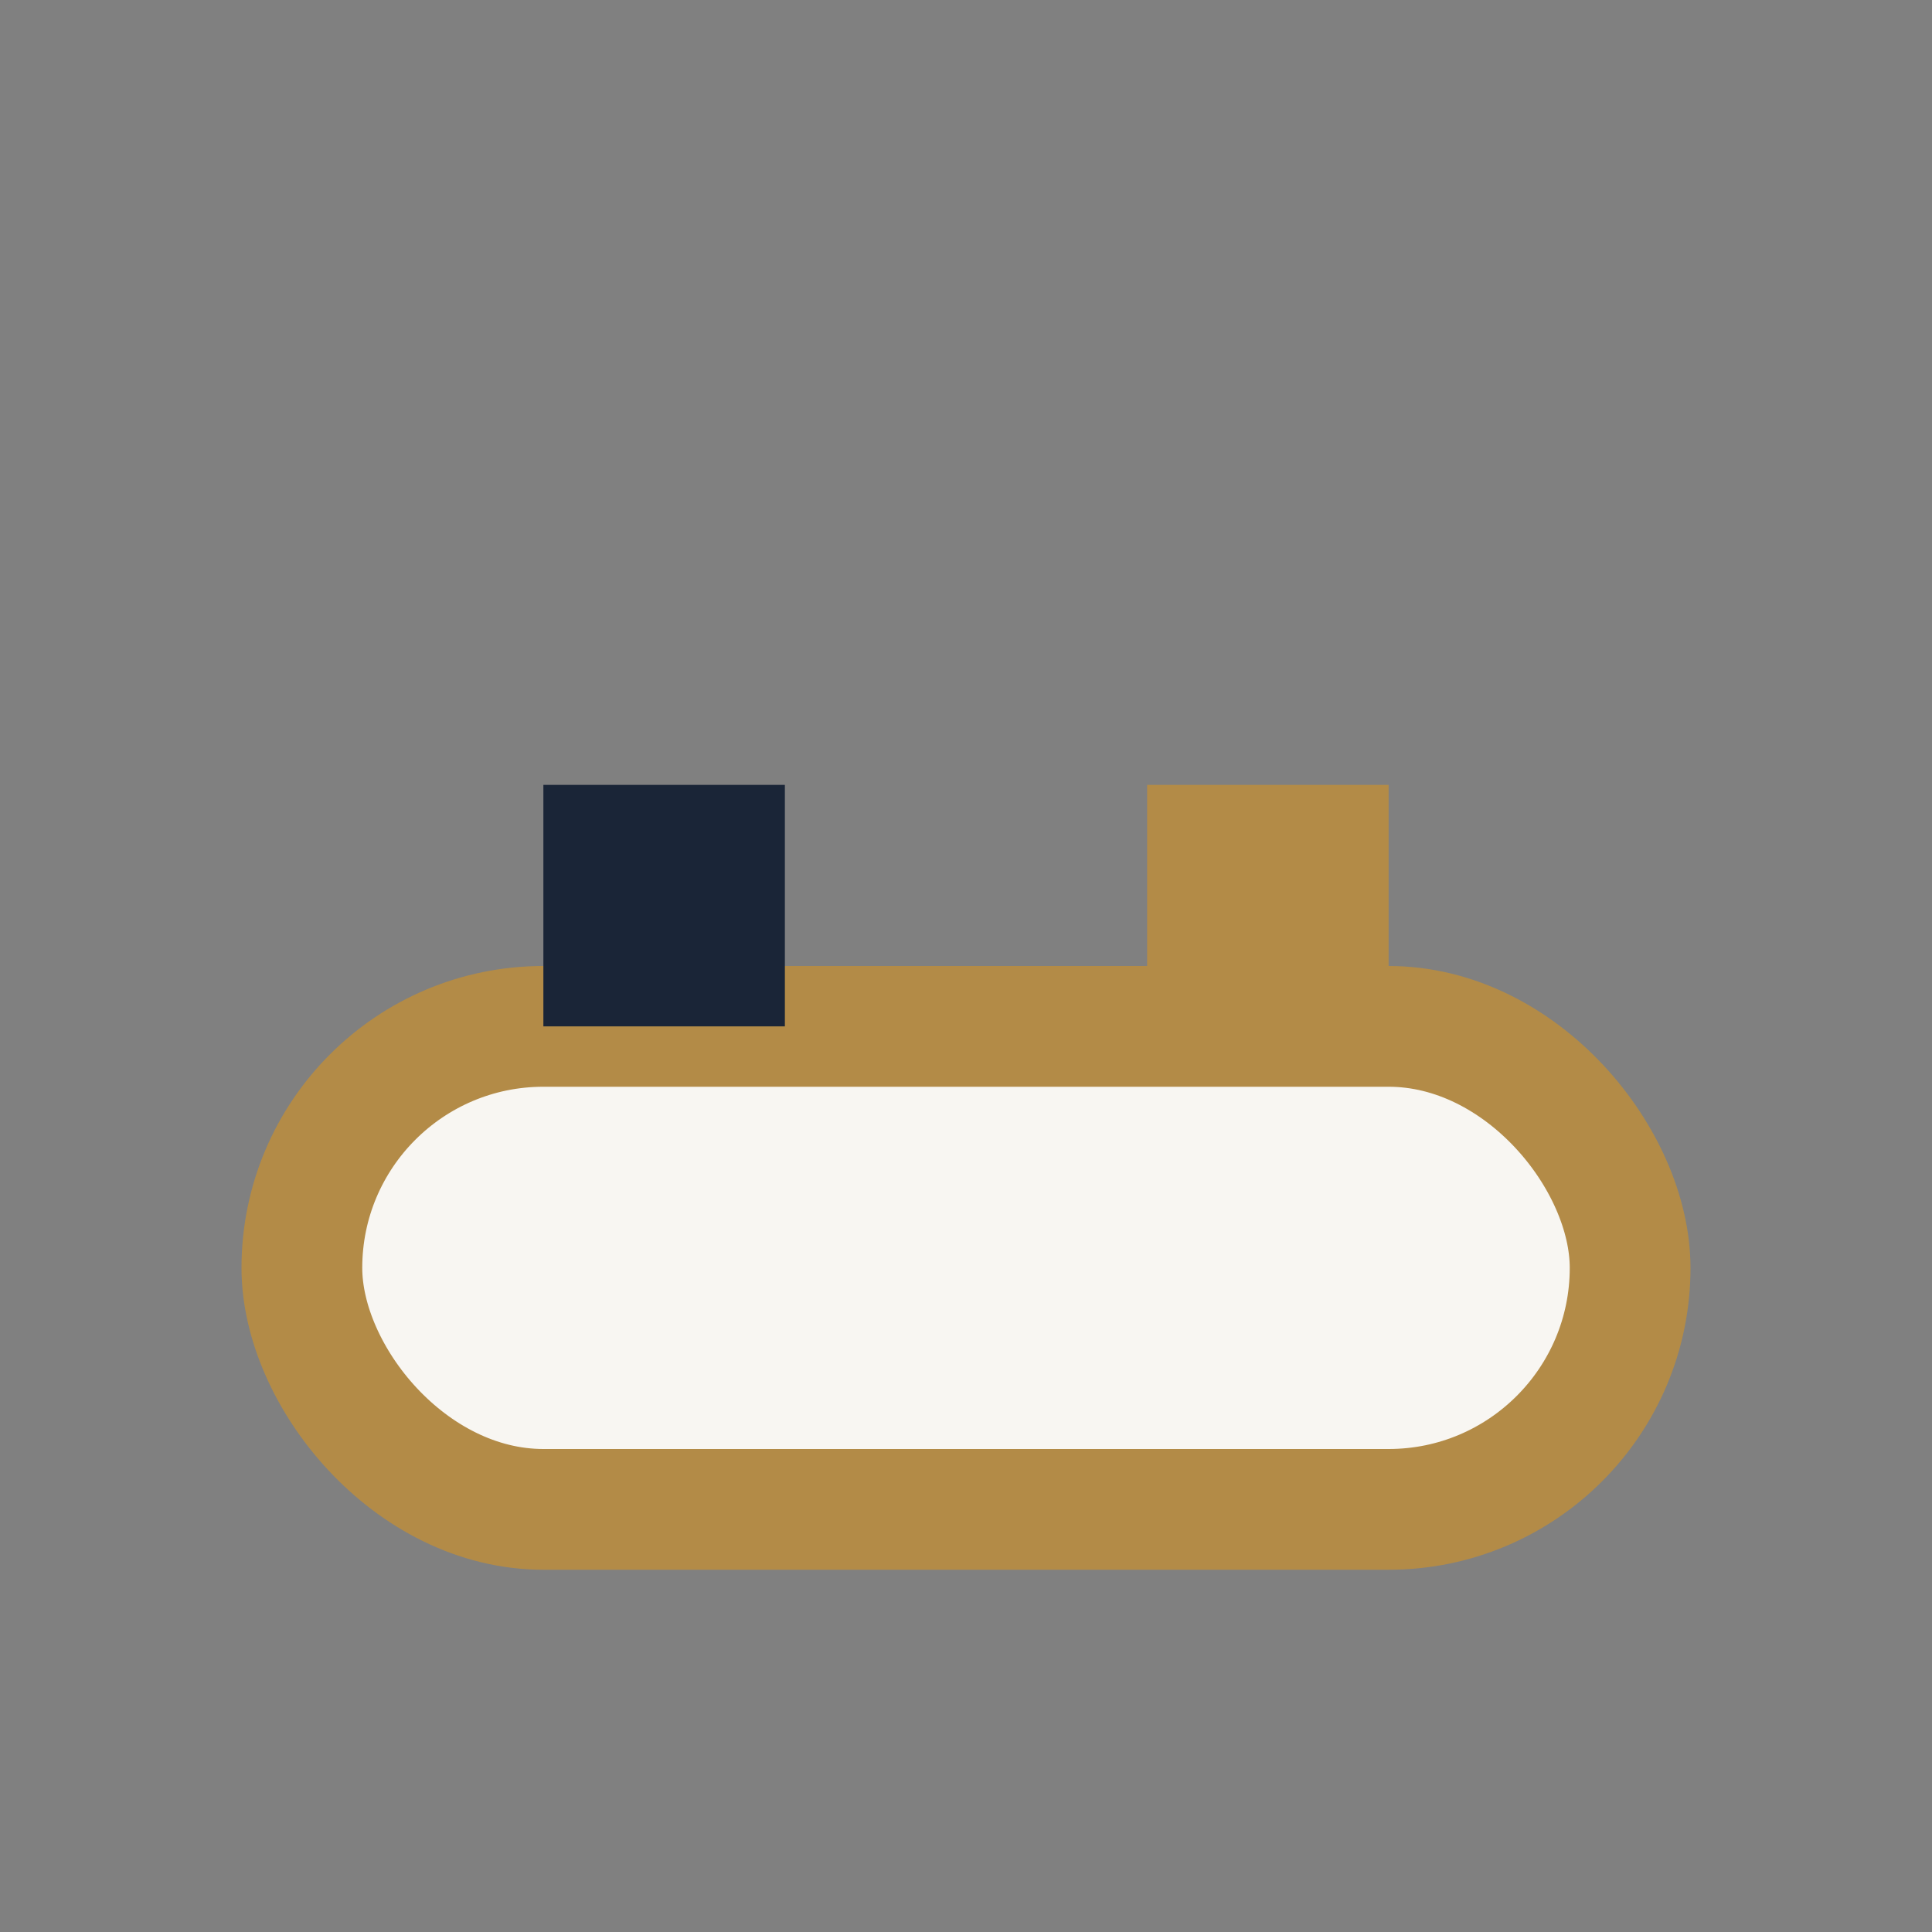 <?xml version="1.0" encoding="UTF-8"?>
<svg xmlns="http://www.w3.org/2000/svg" width="32" height="32" viewBox="0 0 32 32"><rect x="0" y="0" width="32" height="32" fill="#808080" stroke="none"/><rect x="5" y="17" width="22" height="8" rx="4" fill="#F8F6F2" stroke="#B38B47" stroke-width="2"/><rect x="9" y="13" width="4" height="4" fill="#1A2537"/><rect x="19" y="13" width="4" height="4" fill="#B38B47"/></svg>
